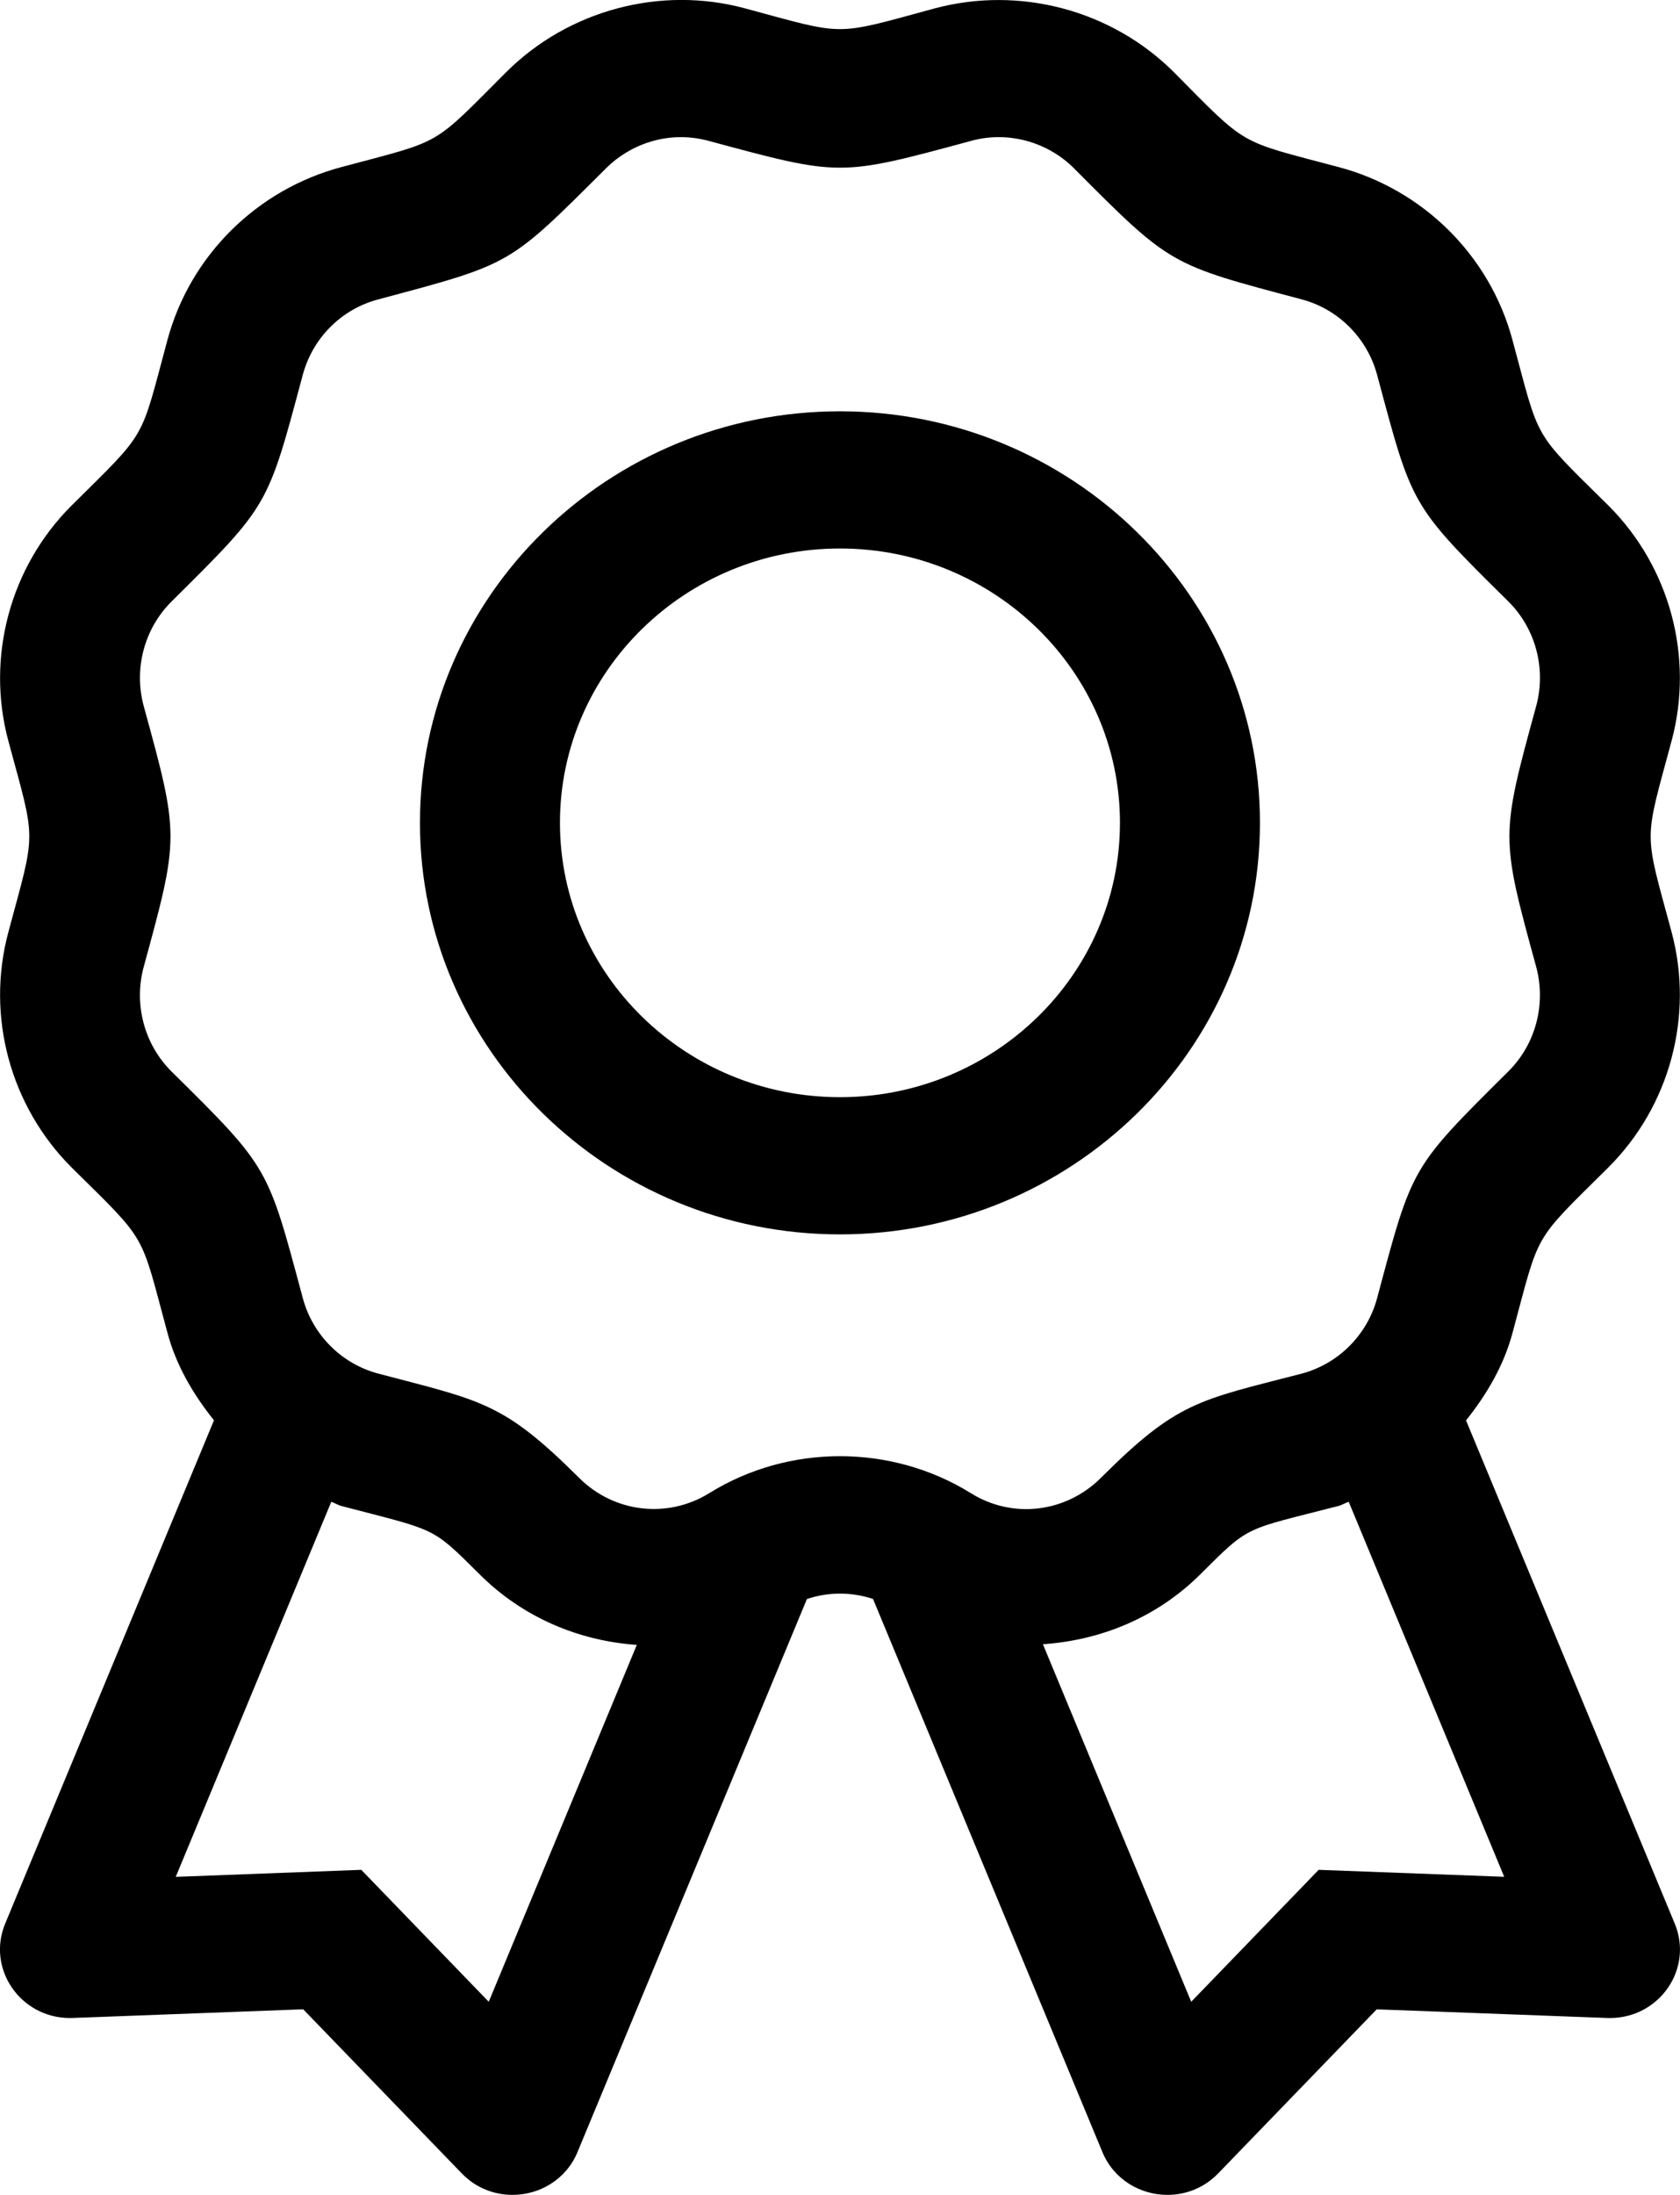 <svg width="36" height="47" viewBox="0 0 36 47" fill="none" xmlns="http://www.w3.org/2000/svg">
<path d="M17.999 8.807C13.037 8.807 8.999 12.761 8.999 17.619C8.999 22.478 13.037 26.432 17.999 26.432C22.961 26.432 26.999 22.478 26.999 17.619C26.999 12.761 22.962 8.807 17.999 8.807ZM17.999 23.494C14.691 23.494 11.999 20.859 11.999 17.619C11.999 14.38 14.691 11.745 17.999 11.745C21.308 11.745 23.999 14.38 23.999 17.619C23.999 20.859 21.308 23.494 17.999 23.494ZM34.465 24.998C35.783 23.684 36.301 21.755 35.821 19.962C35.222 17.741 35.222 18.085 35.821 15.86C36.302 14.068 35.783 12.139 34.465 10.824C32.816 9.197 33.005 9.475 32.41 7.281C31.928 5.479 30.501 4.061 28.687 3.578C26.502 2.998 26.754 3.158 25.148 1.539C23.815 0.215 21.855 -0.305 20.035 0.178C17.832 0.776 18.151 0.767 15.96 0.178C14.155 -0.309 12.184 0.215 10.851 1.541C9.229 3.163 9.519 2.989 7.315 3.578C5.499 4.061 4.072 5.479 3.588 7.28C2.992 9.486 3.177 9.195 1.534 10.825C0.216 12.139 -0.303 14.069 0.178 15.862C0.777 18.08 0.777 17.736 0.178 19.964C-0.303 21.756 0.217 23.684 1.535 25C3.183 26.627 2.995 26.349 3.589 28.542C3.777 29.244 4.143 29.861 4.585 30.413L0.112 41.188C-0.292 42.159 0.441 43.212 1.498 43.212C1.55 43.212 1.226 43.223 6.497 43.025L9.896 46.54C10.197 46.852 10.591 46.999 10.981 46.999C11.56 46.999 12.128 46.675 12.374 46.085L17.291 34.24C17.75 34.086 18.249 34.086 18.708 34.239L23.624 46.085C23.87 46.675 24.439 46.999 25.017 46.999C25.407 46.999 25.801 46.852 26.103 46.54L29.501 43.026C34.773 43.224 34.449 43.212 34.5 43.212C35.558 43.212 36.291 42.16 35.887 41.189L31.415 30.415C31.856 29.863 32.222 29.246 32.41 28.545C33.007 26.337 32.821 26.628 34.465 24.998ZM10.473 42.864C8.355 40.673 8.921 41.258 7.742 40.039C6.026 40.103 6.856 40.072 3.766 40.189L7.099 32.158C7.173 32.182 7.237 32.227 7.313 32.247C9.363 32.785 9.231 32.67 10.274 33.708C11.206 34.639 12.411 35.137 13.646 35.222L10.473 42.864ZM32.233 40.188C29.148 40.072 29.971 40.103 28.257 40.039C27.08 41.257 27.644 40.673 25.526 42.864L22.348 35.208C23.587 35.124 24.791 34.638 25.725 33.707C26.795 32.641 26.647 32.772 28.687 32.246C28.763 32.226 28.826 32.181 28.901 32.158L32.233 40.188ZM29.51 27.796C29.299 28.584 28.681 29.203 27.895 29.413C25.681 29.986 25.234 30.005 23.586 31.65C22.836 32.394 21.693 32.532 20.797 31.969C19.097 30.919 16.901 30.918 15.201 31.971C14.31 32.525 13.162 32.395 12.412 31.648C10.782 30.025 10.338 30 8.102 29.412C7.316 29.202 6.699 28.583 6.488 27.794C5.732 24.983 5.782 25.023 3.672 22.941C3.092 22.362 2.863 21.507 3.078 20.709C3.842 17.912 3.847 17.911 3.078 15.114C2.864 14.317 3.093 13.462 3.672 12.884C5.774 10.8 5.729 10.859 6.488 8.027C6.699 7.239 7.316 6.619 8.102 6.412C10.989 5.64 10.885 5.696 12.989 3.601C13.477 3.114 14.285 2.779 15.172 3.013C18.027 3.782 17.97 3.784 20.823 3.013C21.591 2.804 22.435 3.03 23.008 3.598C25.098 5.697 25.059 5.657 27.898 6.412C28.68 6.62 29.299 7.24 29.51 8.029C30.265 10.84 30.216 10.8 32.325 12.882C32.906 13.461 33.134 14.316 32.92 15.113C32.152 17.915 32.155 17.917 32.92 20.709C33.133 21.506 32.905 22.361 32.325 22.939C30.224 25.024 30.268 24.964 29.51 27.796Z" fill="black"/>
</svg>
